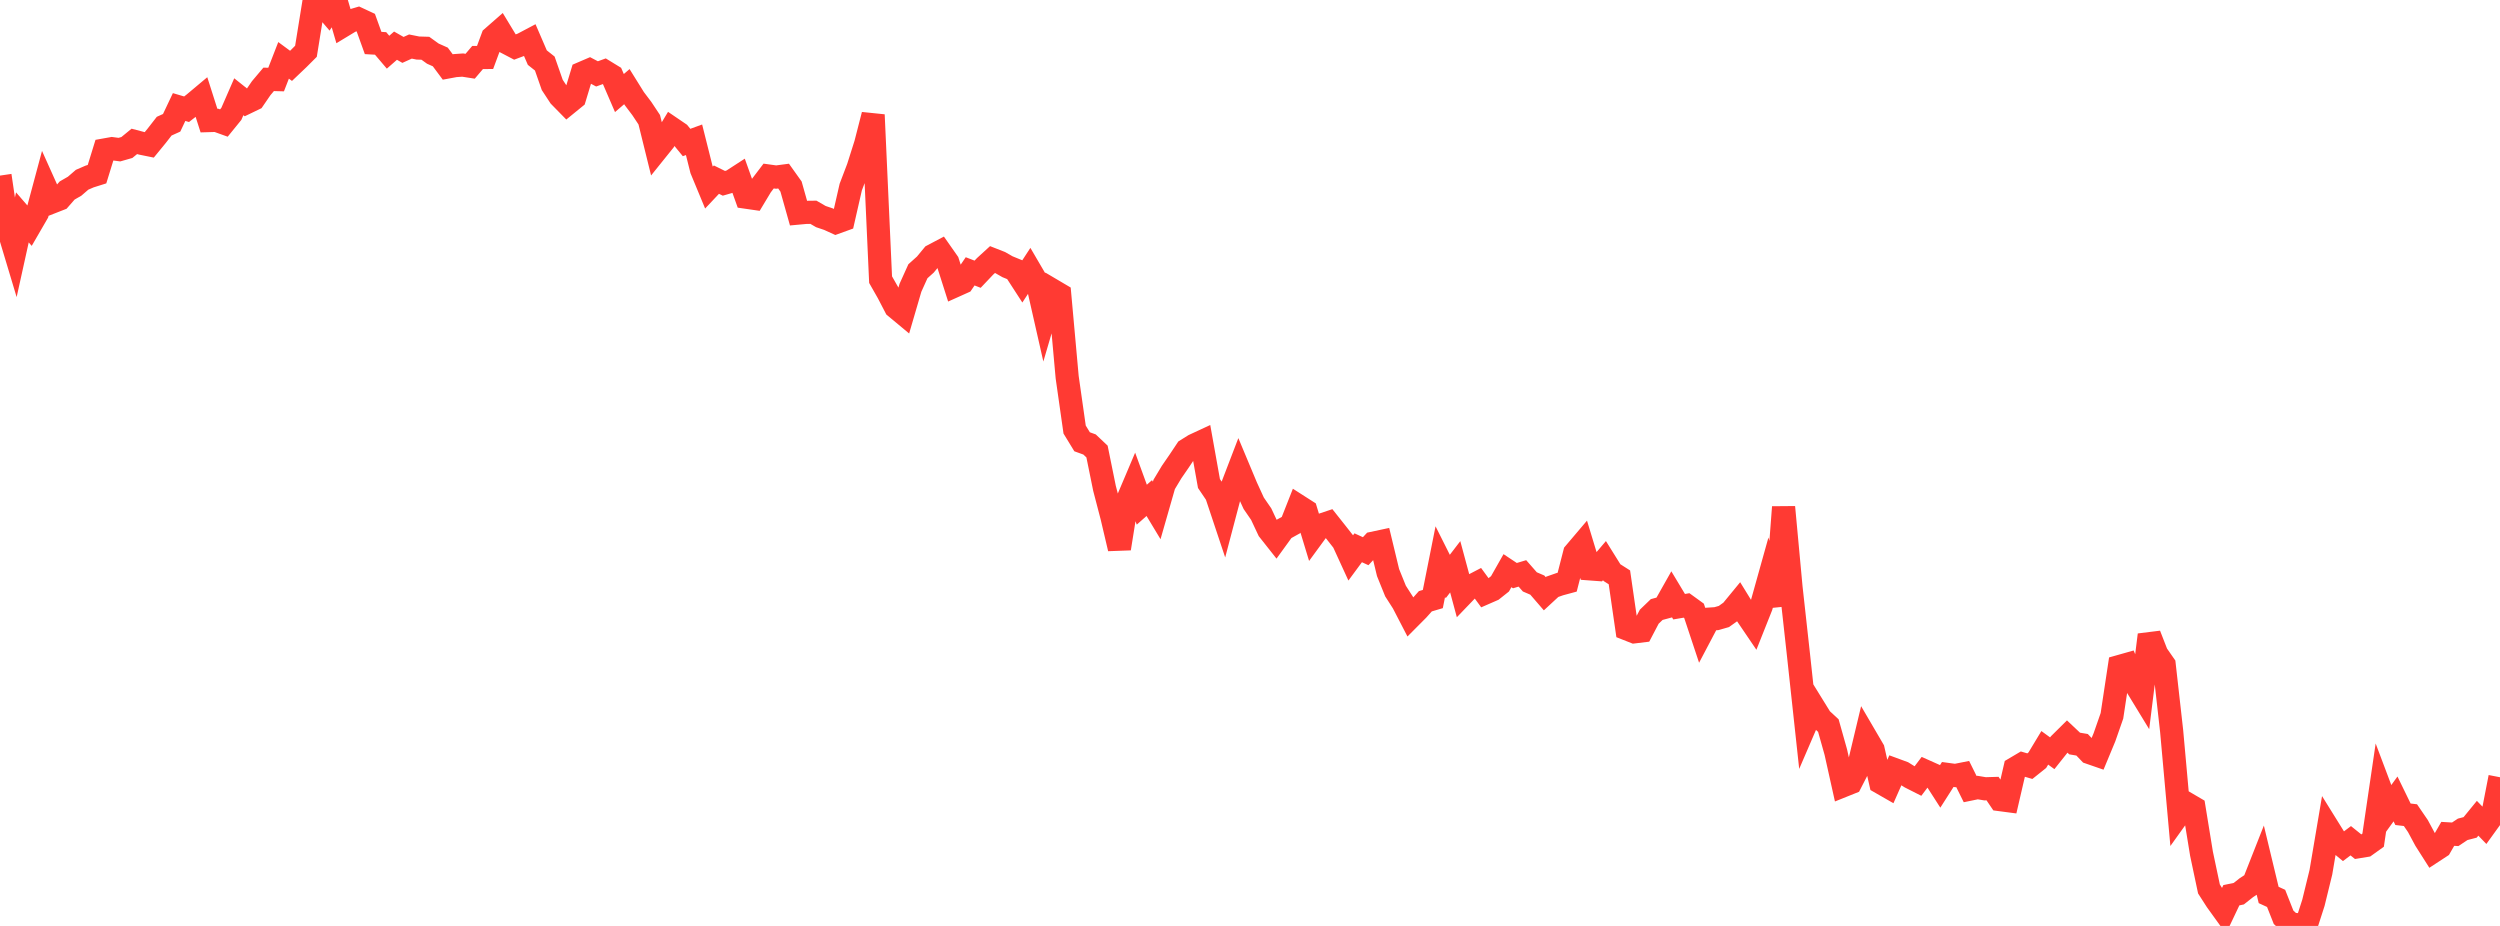 <?xml version="1.0" standalone="no"?>
<!DOCTYPE svg PUBLIC "-//W3C//DTD SVG 1.1//EN" "http://www.w3.org/Graphics/SVG/1.1/DTD/svg11.dtd">

<svg width="135" height="50" viewBox="0 0 135 50" preserveAspectRatio="none" 
  xmlns="http://www.w3.org/2000/svg"
  xmlns:xlink="http://www.w3.org/1999/xlink">


<polyline points="0.0, 9.482 0.403, 12.223 0.806, 13.564 1.209, 11.739 1.612, 12.205 2.015, 11.509 2.418, 10.007 2.821, 10.905 3.224, 10.747 3.627, 10.287 4.03, 10.055 4.433, 9.707 4.836, 9.532 5.239, 9.405 5.642, 8.099 6.045, 8.027 6.448, 8.08 6.851, 7.965 7.254, 7.635 7.657, 7.741 8.06, 7.823 8.463, 7.331 8.866, 6.813 9.269, 6.631 9.672, 5.78 10.075, 5.899 10.478, 5.585 10.881, 5.247 11.284, 6.511 11.687, 6.499 12.09, 6.644 12.493, 6.148 12.896, 5.224 13.299, 5.545 13.701, 5.351 14.104, 4.763 14.507, 4.285 14.91, 4.296 15.313, 3.259 15.716, 3.556 16.119, 3.172 16.522, 2.769 16.925, 0.275 17.328, 0.142 17.731, 0.614 18.134, 0.0 18.537, 1.379 18.94, 1.135 19.343, 1.016 19.746, 1.204 20.149, 2.322 20.552, 2.345 20.955, 2.819 21.358, 2.466 21.761, 2.695 22.164, 2.513 22.567, 2.594 22.97, 2.606 23.373, 2.896 23.776, 3.076 24.179, 3.617 24.582, 3.542 24.985, 3.514 25.388, 3.577 25.791, 3.104 26.194, 3.103 26.597, 2.016 27.0, 1.663 27.403, 2.329 27.806, 2.54 28.209, 2.389 28.612, 2.176 29.015, 3.111 29.418, 3.431 29.821, 4.585 30.224, 5.199 30.627, 5.61 31.03, 5.282 31.433, 3.951 31.836, 3.778 32.239, 3.99 32.642, 3.844 33.045, 4.091 33.448, 5.025 33.851, 4.679 34.254, 5.326 34.657, 5.859 35.06, 6.466 35.463, 8.099 35.866, 7.598 36.269, 6.928 36.672, 7.202 37.075, 7.695 37.478, 7.548 37.881, 9.155 38.284, 10.128 38.687, 9.7 39.09, 9.899 39.493, 9.783 39.896, 9.522 40.299, 10.649 40.701, 10.707 41.104, 10.036 41.507, 9.506 41.91, 9.562 42.313, 9.509 42.716, 10.074 43.119, 11.505 43.522, 11.468 43.925, 11.463 44.328, 11.696 44.731, 11.832 45.134, 12.016 45.537, 11.87 45.94, 10.103 46.343, 9.044 46.746, 7.772 47.149, 6.201 47.552, 15.101 47.955, 15.809 48.358, 16.584 48.761, 16.919 49.164, 15.54 49.567, 14.648 49.97, 14.286 50.373, 13.798 50.776, 13.585 51.179, 14.16 51.582, 15.426 51.985, 15.245 52.388, 14.652 52.791, 14.808 53.194, 14.383 53.597, 14.015 54.0, 14.173 54.403, 14.403 54.806, 14.568 55.209, 15.19 55.612, 14.573 56.015, 15.262 56.418, 17.038 56.821, 15.664 57.224, 15.902 57.627, 20.367 58.03, 23.196 58.433, 23.856 58.836, 24.002 59.239, 24.383 59.642, 26.365 60.045, 27.91 60.448, 29.622 60.851, 27.098 61.254, 26.148 61.657, 27.254 62.06, 26.896 62.463, 27.565 62.866, 26.159 63.269, 25.488 63.672, 24.903 64.075, 24.298 64.478, 24.046 64.881, 23.859 65.284, 26.111 65.687, 26.707 66.09, 27.916 66.493, 26.388 66.896, 25.337 67.299, 26.3 67.701, 27.177 68.104, 27.762 68.507, 28.62 68.91, 29.13 69.313, 28.574 69.716, 28.351 70.119, 27.327 70.522, 27.585 70.925, 28.912 71.328, 28.361 71.731, 28.226 72.134, 28.734 72.537, 29.247 72.94, 30.126 73.343, 29.58 73.746, 29.765 74.149, 29.333 74.552, 29.247 74.955, 30.919 75.358, 31.916 75.761, 32.545 76.164, 33.323 76.567, 32.918 76.97, 32.467 77.373, 32.348 77.776, 30.328 78.179, 31.132 78.582, 30.606 78.985, 32.101 79.388, 31.682 79.791, 31.472 80.194, 32.023 80.597, 31.847 81.0, 31.527 81.403, 30.816 81.806, 31.084 82.209, 30.963 82.612, 31.422 83.015, 31.595 83.418, 32.061 83.821, 31.688 84.224, 31.547 84.627, 31.438 85.03, 29.867 85.433, 29.392 85.836, 30.718 86.239, 30.748 86.642, 30.274 87.045, 30.921 87.448, 31.177 87.851, 33.96 88.254, 34.119 88.657, 34.07 89.06, 33.302 89.463, 32.914 89.866, 32.806 90.269, 32.092 90.672, 32.762 91.075, 32.693 91.478, 32.985 91.881, 34.199 92.284, 33.434 92.687, 33.407 93.09, 33.291 93.493, 33.004 93.896, 32.513 94.299, 33.168 94.701, 33.761 95.104, 32.748 95.507, 31.306 95.91, 32.693 96.313, 27.384 96.716, 31.726 97.119, 35.374 97.522, 39.092 97.925, 38.156 98.328, 38.809 98.731, 39.181 99.134, 40.614 99.537, 42.425 99.94, 42.263 100.343, 41.479 100.746, 39.792 101.149, 40.481 101.552, 42.256 101.955, 42.487 102.358, 41.576 102.761, 41.724 103.164, 41.976 103.567, 42.18 103.97, 41.646 104.373, 41.826 104.776, 42.454 105.179, 41.822 105.582, 41.877 105.985, 41.797 106.388, 42.611 106.791, 42.528 107.194, 42.595 107.597, 42.583 108.0, 43.179 108.403, 43.232 108.806, 41.493 109.209, 41.255 109.612, 41.373 110.015, 41.051 110.418, 40.383 110.821, 40.676 111.224, 40.169 111.627, 39.77 112.03, 40.15 112.433, 40.218 112.836, 40.64 113.239, 40.78 113.642, 39.81 114.045, 38.654 114.448, 35.993 114.851, 35.879 115.254, 36.86 115.657, 37.521 116.06, 34.283 116.463, 35.317 116.866, 35.896 117.269, 39.481 117.672, 43.952 118.075, 43.389 118.478, 43.625 118.881, 46.099 119.284, 48.005 119.687, 48.633 120.09, 49.192 120.493, 48.343 120.896, 48.258 121.299, 47.939 121.701, 47.675 122.104, 46.652 122.507, 48.328 122.91, 48.513 123.313, 49.533 123.716, 49.905 124.119, 49.937 124.522, 50.0 124.925, 48.749 125.328, 47.102 125.731, 44.721 126.134, 45.37 126.537, 45.703 126.94, 45.4 127.343, 45.724 127.746, 45.658 128.149, 45.37 128.552, 42.63 128.955, 43.7 129.358, 43.143 129.761, 43.97 130.164, 44.018 130.567, 44.607 130.97, 45.357 131.373, 45.991 131.776, 45.727 132.179, 45.028 132.582, 45.052 132.985, 44.784 133.388, 44.679 133.791, 44.186 134.194, 44.603 134.597, 44.044 135.0, 41.971" fill="none" stroke="#ff3a33" stroke-width="1.25"/>

</svg>